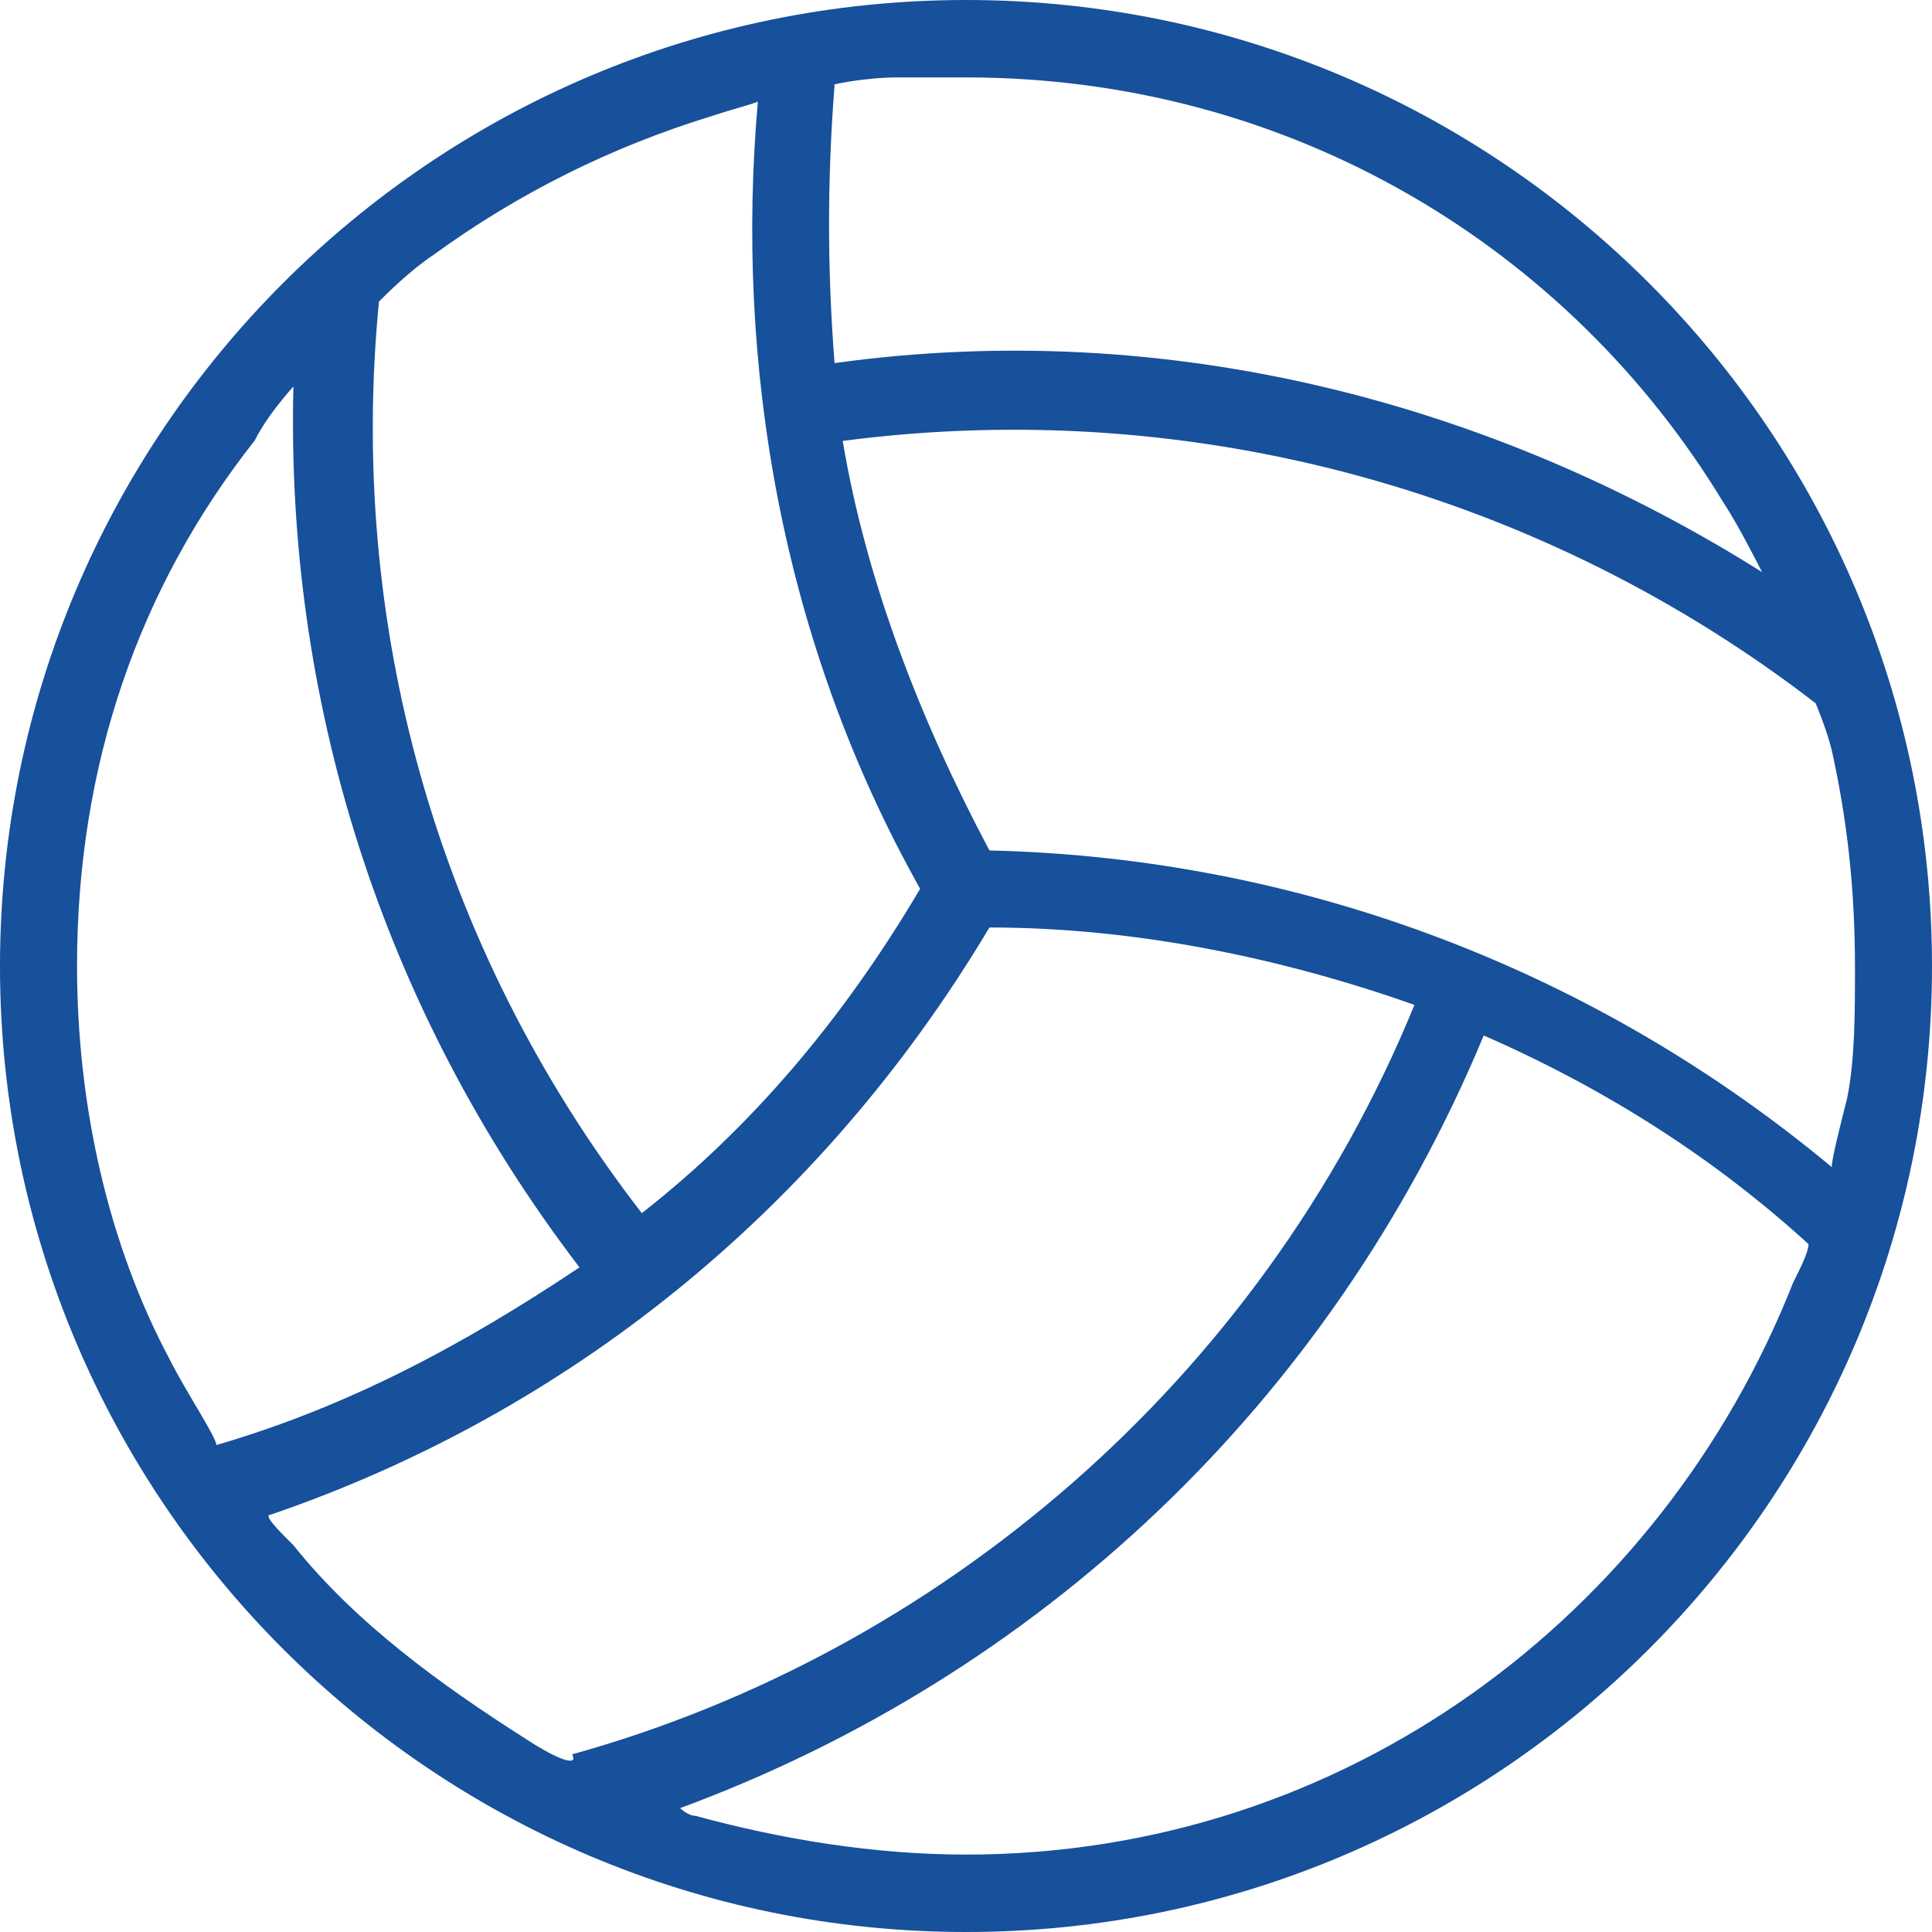 <?xml version="1.0" encoding="UTF-8" standalone="no"?><svg xmlns="http://www.w3.org/2000/svg" xmlns:xlink="http://www.w3.org/1999/xlink" fill="#000000" height="499.1" preserveAspectRatio="xMidYMid meet" version="1" viewBox="1.4 0.9 499.1 499.1" width="499.1" zoomAndPan="magnify"><g id="change1_1"><path d="M251,0.9C113.2,0.9,1.4,112.7,1.4,250.5C1.4,388.2,113.2,500,251,500c137.7,0,249.5-111.8,249.5-249.5 C500.5,112.7,388.7,0.9,251,0.9z M217,22.9c-2,0,8-2,16-2c6,0,12,0,18,0c83.8,0,155.7,43.9,195.6,109.8c4,6,10,18,10,18 C386.7,104.7,302.9,82.8,217,94.7C215.1,70.8,215.1,46.8,217,22.9z M99.3,78.8L99.3,78.8c2-2,8-8,14-12c22-16,45.9-27.9,71.9-35.9 c6-2,14-4,12-4c-6,67.9,6,139.7,41.9,203.6c-20,33.9-43.9,61.9-71.9,83.8C113.2,244.5,91.3,160.6,99.3,78.8 C99.3,78.8,97.3,78.8,99.3,78.8z M57.3,374.2L57.3,374.2c0-2-8-14-12-22c-16-29.9-24-65.9-24-101.8c0-51.9,16-97.8,45.9-135.7 c4-8,12-16,10-14c-2,79.9,22,159.7,73.9,227.6C121.2,348.3,91.3,364.3,57.3,374.2L57.3,374.2z M137.2,450.1 c-22-14-43.9-29.9-59.9-49.9c-4-4-8-8-6-8c75.9-26,141.7-77.9,185.7-151.7c37.9,0,75.9,8,109.8,20 C326.8,358.3,243,428.1,149.2,454.1C151.2,458.1,143.2,454.1,137.2,450.1z M468.6,322.3L468.6,322.3c0,2-2,6-4,10 C430.7,418.2,348.8,480,251,480c-24,0-47.9-4-69.9-10c-2,0-4-2-4-2l0,0l0,0c91.8-33.9,167.7-103.8,207.6-199.6 C416.7,282.4,444.6,300.4,468.6,322.3L468.6,322.3z M474.6,302.4L474.6,302.4c-59.9-49.9-135.7-79.9-217.6-81.8 c-18-33.9-31.9-69.9-37.9-105.8c91.8-12,181.7,14,251.5,67.9c-2-4,2,4,4,12c4,18,6,35.9,6,55.9c0,12,0,24-2,33.9 C476.6,292.4,474.6,300.4,474.6,302.4L474.6,302.4z" fill="#17509b"/></g></svg>